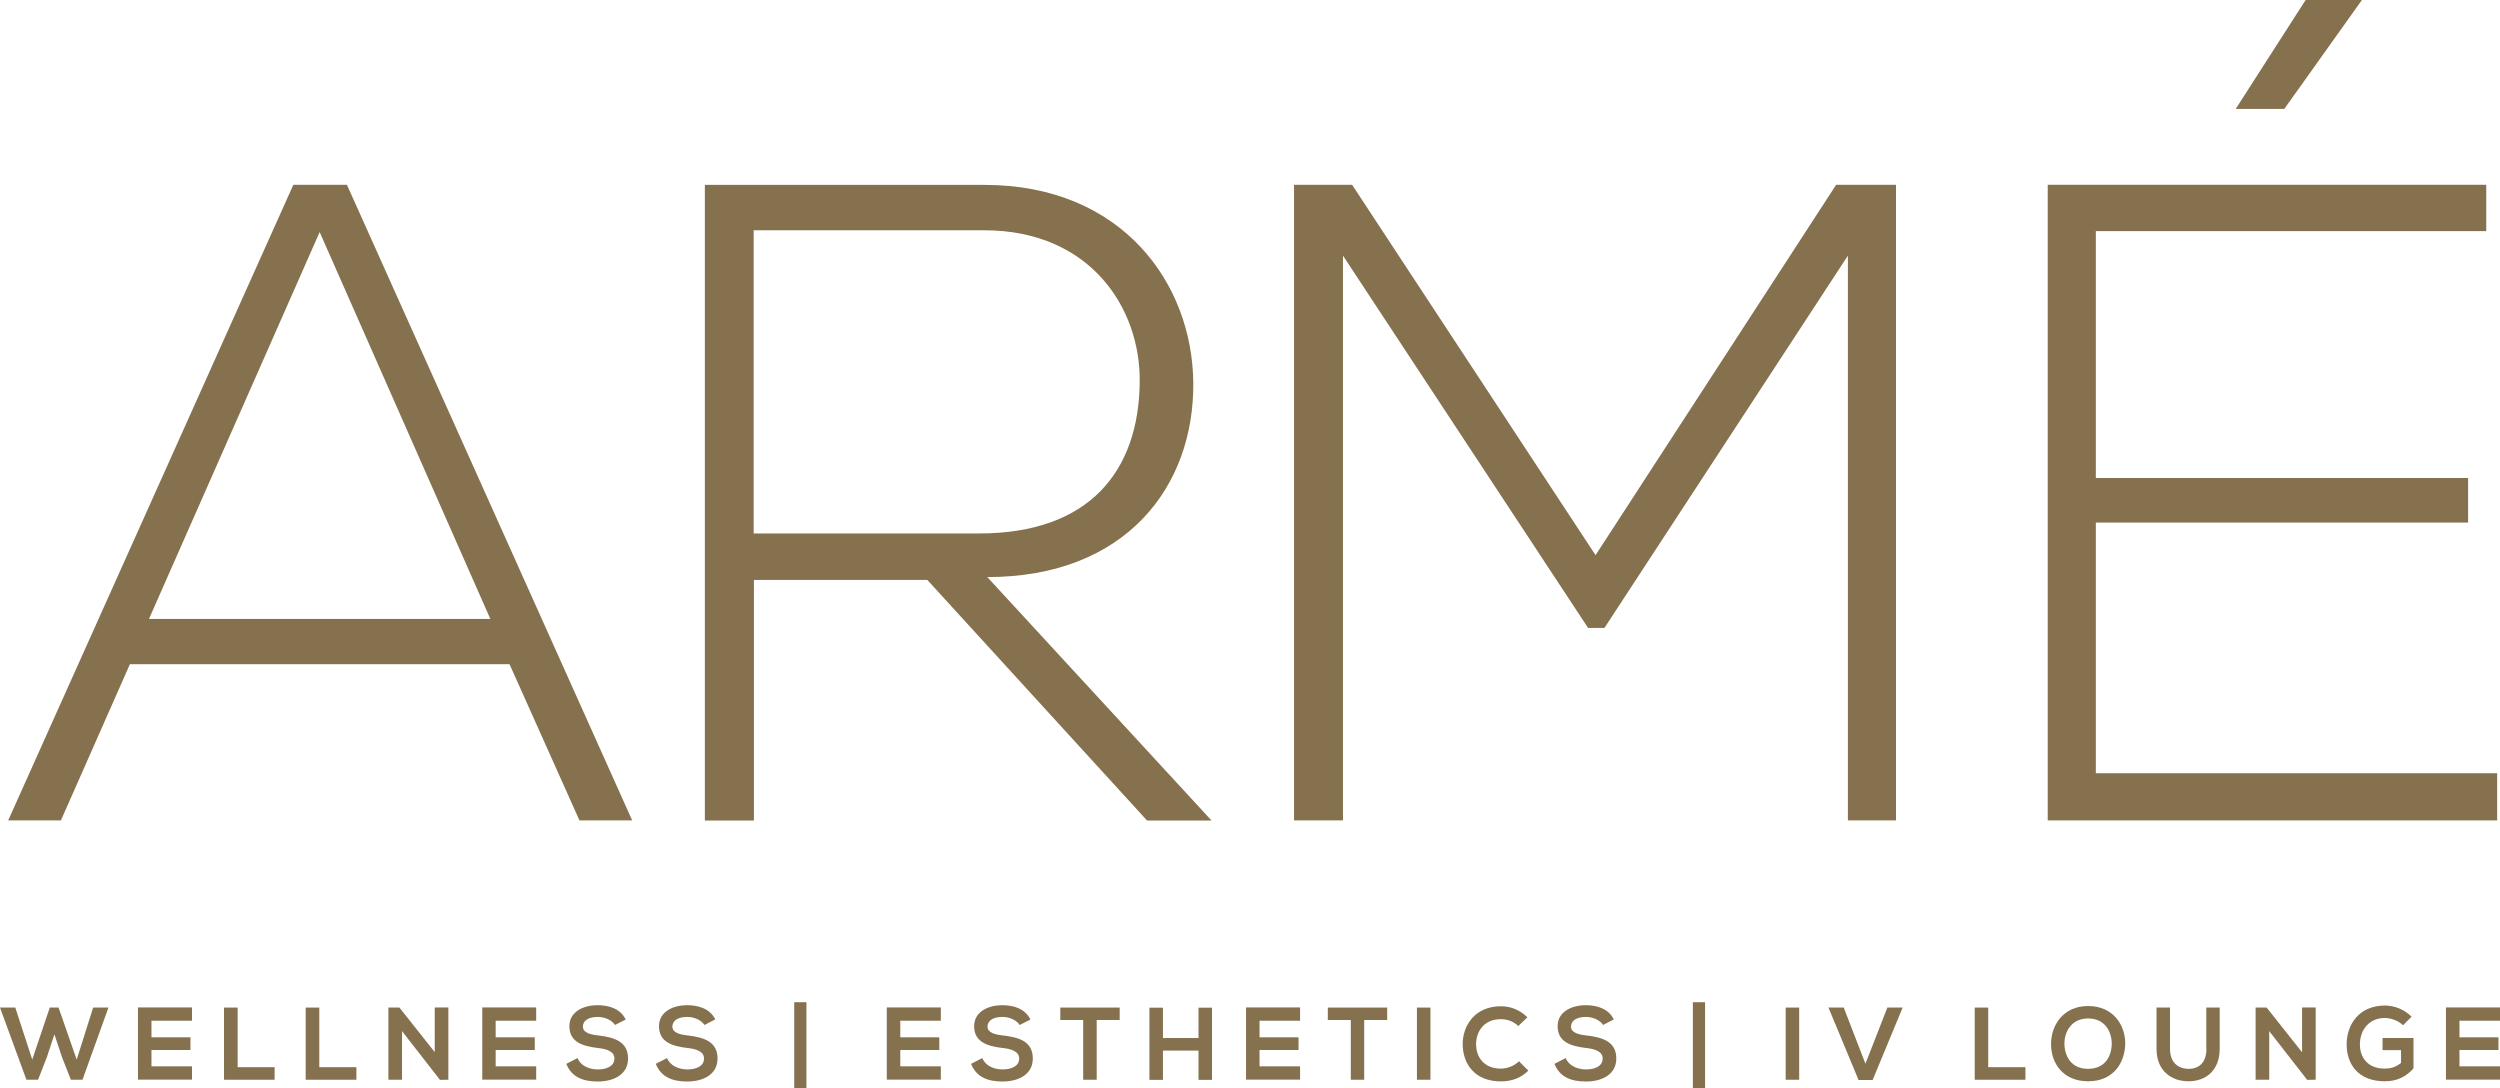<svg xmlns="http://www.w3.org/2000/svg" id="Layer_2" data-name="Layer 2" viewBox="0 0 210.93 91.82"><defs><style> .cls-1 { fill: #85714e; stroke-width: 0px; } </style></defs><g id="Layer_2-2" data-name="Layer 2"><g><polygon class="cls-1" points="6.47 89.4 4.94 85.01 4.2 85.01 2.72 89.4 1.29 85.01 0 85.01 2.23 91.1 3.21 91.1 3.95 89.21 4.59 87.27 5.23 89.19 5.98 91.1 6.96 91.1 9.15 85.01 9.15 85.01 7.86 85.01 6.47 89.4"></polygon><polygon class="cls-1" points="11.64 91.09 16.2 91.09 16.2 89.97 12.78 89.97 12.78 88.59 16.07 88.59 16.07 87.52 12.78 87.52 12.78 86.12 16.2 86.12 16.2 85 11.64 85 11.64 91.09"></polygon><polygon class="cls-1" points="20.05 85.01 18.9 85.01 18.9 91.1 23.17 91.1 23.17 90.04 20.05 90.04 20.05 85.01"></polygon><polygon class="cls-1" points="26.94 85.01 25.79 85.01 25.79 91.1 30.07 91.1 30.07 90.04 26.94 90.04 26.94 85.01"></polygon><polygon class="cls-1" points="36.68 88.77 33.7 85.01 32.77 85.01 32.77 91.1 33.92 91.1 33.92 87 37.12 91.11 37.83 91.1 37.83 85 36.68 85 36.68 88.77"></polygon><polygon class="cls-1" points="40.69 91.09 45.24 91.09 45.24 89.97 41.82 89.97 41.82 88.59 45.12 88.59 45.12 87.52 41.82 87.52 41.82 86.12 45.24 86.12 45.24 85 40.69 85 40.69 91.09"></polygon><path class="cls-1" d="M50.53,87.37c-.73-.08-1.35-.23-1.35-.76,0-.45.41-.81,1.26-.81.66,0,1.23.33,1.45.68l.92-.47h-.02c-.46-.93-1.45-1.2-2.39-1.2-1.12,0-2.36.52-2.36,1.77,0,1.36,1.15,1.69,2.39,1.84.81.08,1.41.32,1.41.89,0,.66-.68.92-1.4.92s-1.45-.3-1.71-.96l-.95.49c.45,1.12,1.41,1.49,2.65,1.49,1.35,0,2.56-.59,2.56-1.94,0-1.45-1.19-1.78-2.45-1.94Z"></path><path class="cls-1" d="M58.08,87.37c-.72-.08-1.35-.23-1.35-.76,0-.45.41-.81,1.26-.81.66,0,1.23.33,1.45.68l.91-.47h0c-.46-.93-1.45-1.2-2.39-1.2-1.12,0-2.36.52-2.36,1.77,0,1.36,1.15,1.69,2.39,1.84.81.08,1.41.32,1.41.89,0,.66-.68.92-1.4.92s-1.45-.3-1.72-.96l-.95.49c.45,1.12,1.41,1.49,2.65,1.49,1.35,0,2.56-.59,2.56-1.94,0-1.45-1.19-1.78-2.46-1.94Z"></path><rect class="cls-1" x="67.01" y="84.56" width="1.03" height="7.27"></rect><polygon class="cls-1" points="74.82 91.09 79.38 91.09 79.38 89.97 75.96 89.97 75.96 88.59 79.25 88.59 79.25 87.52 75.96 87.52 75.96 86.12 79.38 86.12 79.38 85 74.82 85 74.82 91.09"></polygon><path class="cls-1" d="M84.67,87.37c-.73-.08-1.35-.23-1.35-.76,0-.45.41-.81,1.26-.81.66,0,1.24.33,1.45.68l.91-.46c-.46-.94-1.45-1.21-2.39-1.21-1.12,0-2.36.52-2.36,1.77,0,1.36,1.15,1.69,2.39,1.84.81.08,1.41.32,1.41.89,0,.66-.68.92-1.4.92s-1.45-.3-1.71-.96l-.95.49c.45,1.12,1.41,1.49,2.65,1.49,1.35,0,2.56-.59,2.56-1.94,0-1.45-1.18-1.78-2.45-1.94Z"></path><polygon class="cls-1" points="86.94 86 86.93 86.01 86.93 86.01 86.94 86"></polygon><polygon class="cls-1" points="89.46 86.06 91.39 86.06 91.39 91.1 92.53 91.1 92.53 86.06 94.47 86.06 94.47 85.01 89.46 85.01 89.46 86.06"></polygon><polygon class="cls-1" points="101.12 87.58 98.12 87.58 98.12 85.02 96.98 85.02 96.98 91.11 98.12 91.11 98.12 88.64 101.12 88.64 101.12 91.11 102.26 91.11 102.26 85.02 101.12 85.02 101.12 87.58"></polygon><polygon class="cls-1" points="105.13 91.09 109.69 91.09 109.69 89.97 106.27 89.97 106.27 88.59 109.56 88.59 109.56 87.52 106.27 87.52 106.27 86.12 109.69 86.12 109.69 85 105.13 85 105.13 91.09"></polygon><polygon class="cls-1" points="112.03 86.06 113.97 86.06 113.97 91.1 115.1 91.1 115.1 86.06 117.04 86.06 117.04 85.01 112.03 85.01 112.03 86.06"></polygon><rect class="cls-1" x="119.55" y="85.01" width="1.14" height="6.09"></rect><path class="cls-1" d="M126.63,90.16c-1.5,0-2.09-1.05-2.09-2.06,0-1.02.62-2.11,2.09-2.11.53,0,1.07.18,1.47.58l.77-.74c-.63-.62-1.41-.93-2.23-.93-2.2,0-3.23,1.62-3.23,3.2,0,1.59.96,3.14,3.23,3.14.88,0,1.69-.28,2.31-.91l-.79-.79c-.4.4-1,.62-1.53.62Z"></path><polygon class="cls-1" points="136.16 86 136.16 86 136.16 86.01 136.16 86"></polygon><path class="cls-1" d="M133.9,87.37c-.73-.08-1.35-.23-1.35-.76,0-.45.41-.81,1.26-.81.66,0,1.23.33,1.45.68l.9-.47c-.46-.93-1.45-1.2-2.38-1.2-1.12,0-2.36.52-2.36,1.77,0,1.36,1.15,1.69,2.39,1.84.81.08,1.41.32,1.41.89,0,.66-.68.92-1.4.92s-1.45-.3-1.72-.96l-.95.49c.45,1.12,1.41,1.49,2.66,1.49,1.35,0,2.56-.59,2.56-1.94,0-1.45-1.19-1.78-2.46-1.94Z"></path><rect class="cls-1" x="142.83" y="84.56" width="1.03" height="7.27"></rect><rect class="cls-1" x="150.66" y="85.01" width="1.14" height="6.09"></rect><polygon class="cls-1" points="159.24 85.01 157.39 89.75 155.56 85.01 154.27 85.01 156.81 91.12 158 91.12 160.53 85.01 160.52 85.01 159.24 85.01"></polygon><polygon class="cls-1" points="167.75 85.01 166.61 85.01 166.61 91.1 170.89 91.1 170.89 90.04 167.75 90.04 167.75 85.01"></polygon><path class="cls-1" d="M176.18,84.88h0c-2.1,0-3.13,1.62-3.13,3.21s.99,3.14,3.13,3.14,3.1-1.57,3.13-3.15c.02-1.59-1.02-3.2-3.13-3.2ZM176.18,90.18c-1.44,0-1.97-1.07-2-2.07-.02-1.02.56-2.18,2-2.18s2.01,1.15,1.99,2.17c-.02,1-.55,2.08-1.99,2.08Z"></path><path class="cls-1" d="M186.16,88.5c0,1.05-.54,1.68-1.49,1.68s-1.58-.58-1.58-1.68v-3.49h-1.14v3.49c0,1.83,1.24,2.73,2.7,2.73s2.63-.92,2.63-2.73v-3.49h-1.13v3.49Z"></path><polygon class="cls-1" points="194.23 88.78 191.24 85.01 190.31 85.01 190.31 91.1 191.46 91.1 191.46 87 194.66 91.11 195.38 91.1 195.38 85 194.23 85 194.23 88.78"></polygon><path class="cls-1" d="M201.03,88.6h1.55v1.08c-.48.38-.89.48-1.38.48-1.51,0-2.09-1.03-2.09-2.03,0-1.25.79-2.24,2.09-2.24.53,0,1.14.22,1.55.61l.72-.72h0c-.62-.62-1.45-.94-2.26-.94-2.15,0-3.22,1.58-3.22,3.29,0,1.6.93,3.1,3.22,3.1,1.07,0,1.82-.41,2.42-1.09v-2.56h-2.61v1.02Z"></path><polygon class="cls-1" points="206.37 85 206.37 91.09 210.93 91.09 210.93 89.97 207.51 89.97 207.51 88.59 210.8 88.59 210.8 87.52 207.51 87.52 207.51 86.12 210.93 86.12 210.93 85 206.37 85"></polygon><path class="cls-1" d="M24.75,15.59L.69,69.22h4.45l5.82-13.18h32.03l5.9,13.18h4.45L29.27,15.59h-4.52ZM12.57,52.22l14.4-32.64,14.4,32.64H12.57Z"></path><path class="cls-1" d="M83.29,48.69h0c11.72,0,17.47-7.66,17.39-16.39-.07-8.35-5.97-16.7-17.62-16.7h-23.59v53.63h4.14v-20.3h14.63l18.54,20.3h5.44l-18.92-20.54ZM63.59,45.02v-25.59h19.46c8.89,0,13.18,6.51,13.11,12.79-.07,7.51-4.22,12.79-13.56,12.79h-19Z"></path><polygon class="cls-1" points="113.31 21.57 133.99 52.98 135.37 52.98 155.91 21.57 155.91 69.22 159.97 69.22 159.97 15.59 154.92 15.59 134.62 46.84 114.08 15.59 109.18 15.59 109.18 69.22 113.31 69.22 113.31 21.57"></polygon><polygon class="cls-1" points="210.69 65.24 176.83 65.24 176.83 44.09 208.24 44.09 208.24 40.33 176.83 40.33 176.83 19.5 209.77 19.5 209.77 15.59 172.77 15.59 172.77 69.22 210.69 69.22 210.69 65.24"></polygon><polygon class="cls-1" points="199.28 0 194.53 0 188.63 9.19 192.73 9.19 199.28 0"></polygon></g></g></svg>